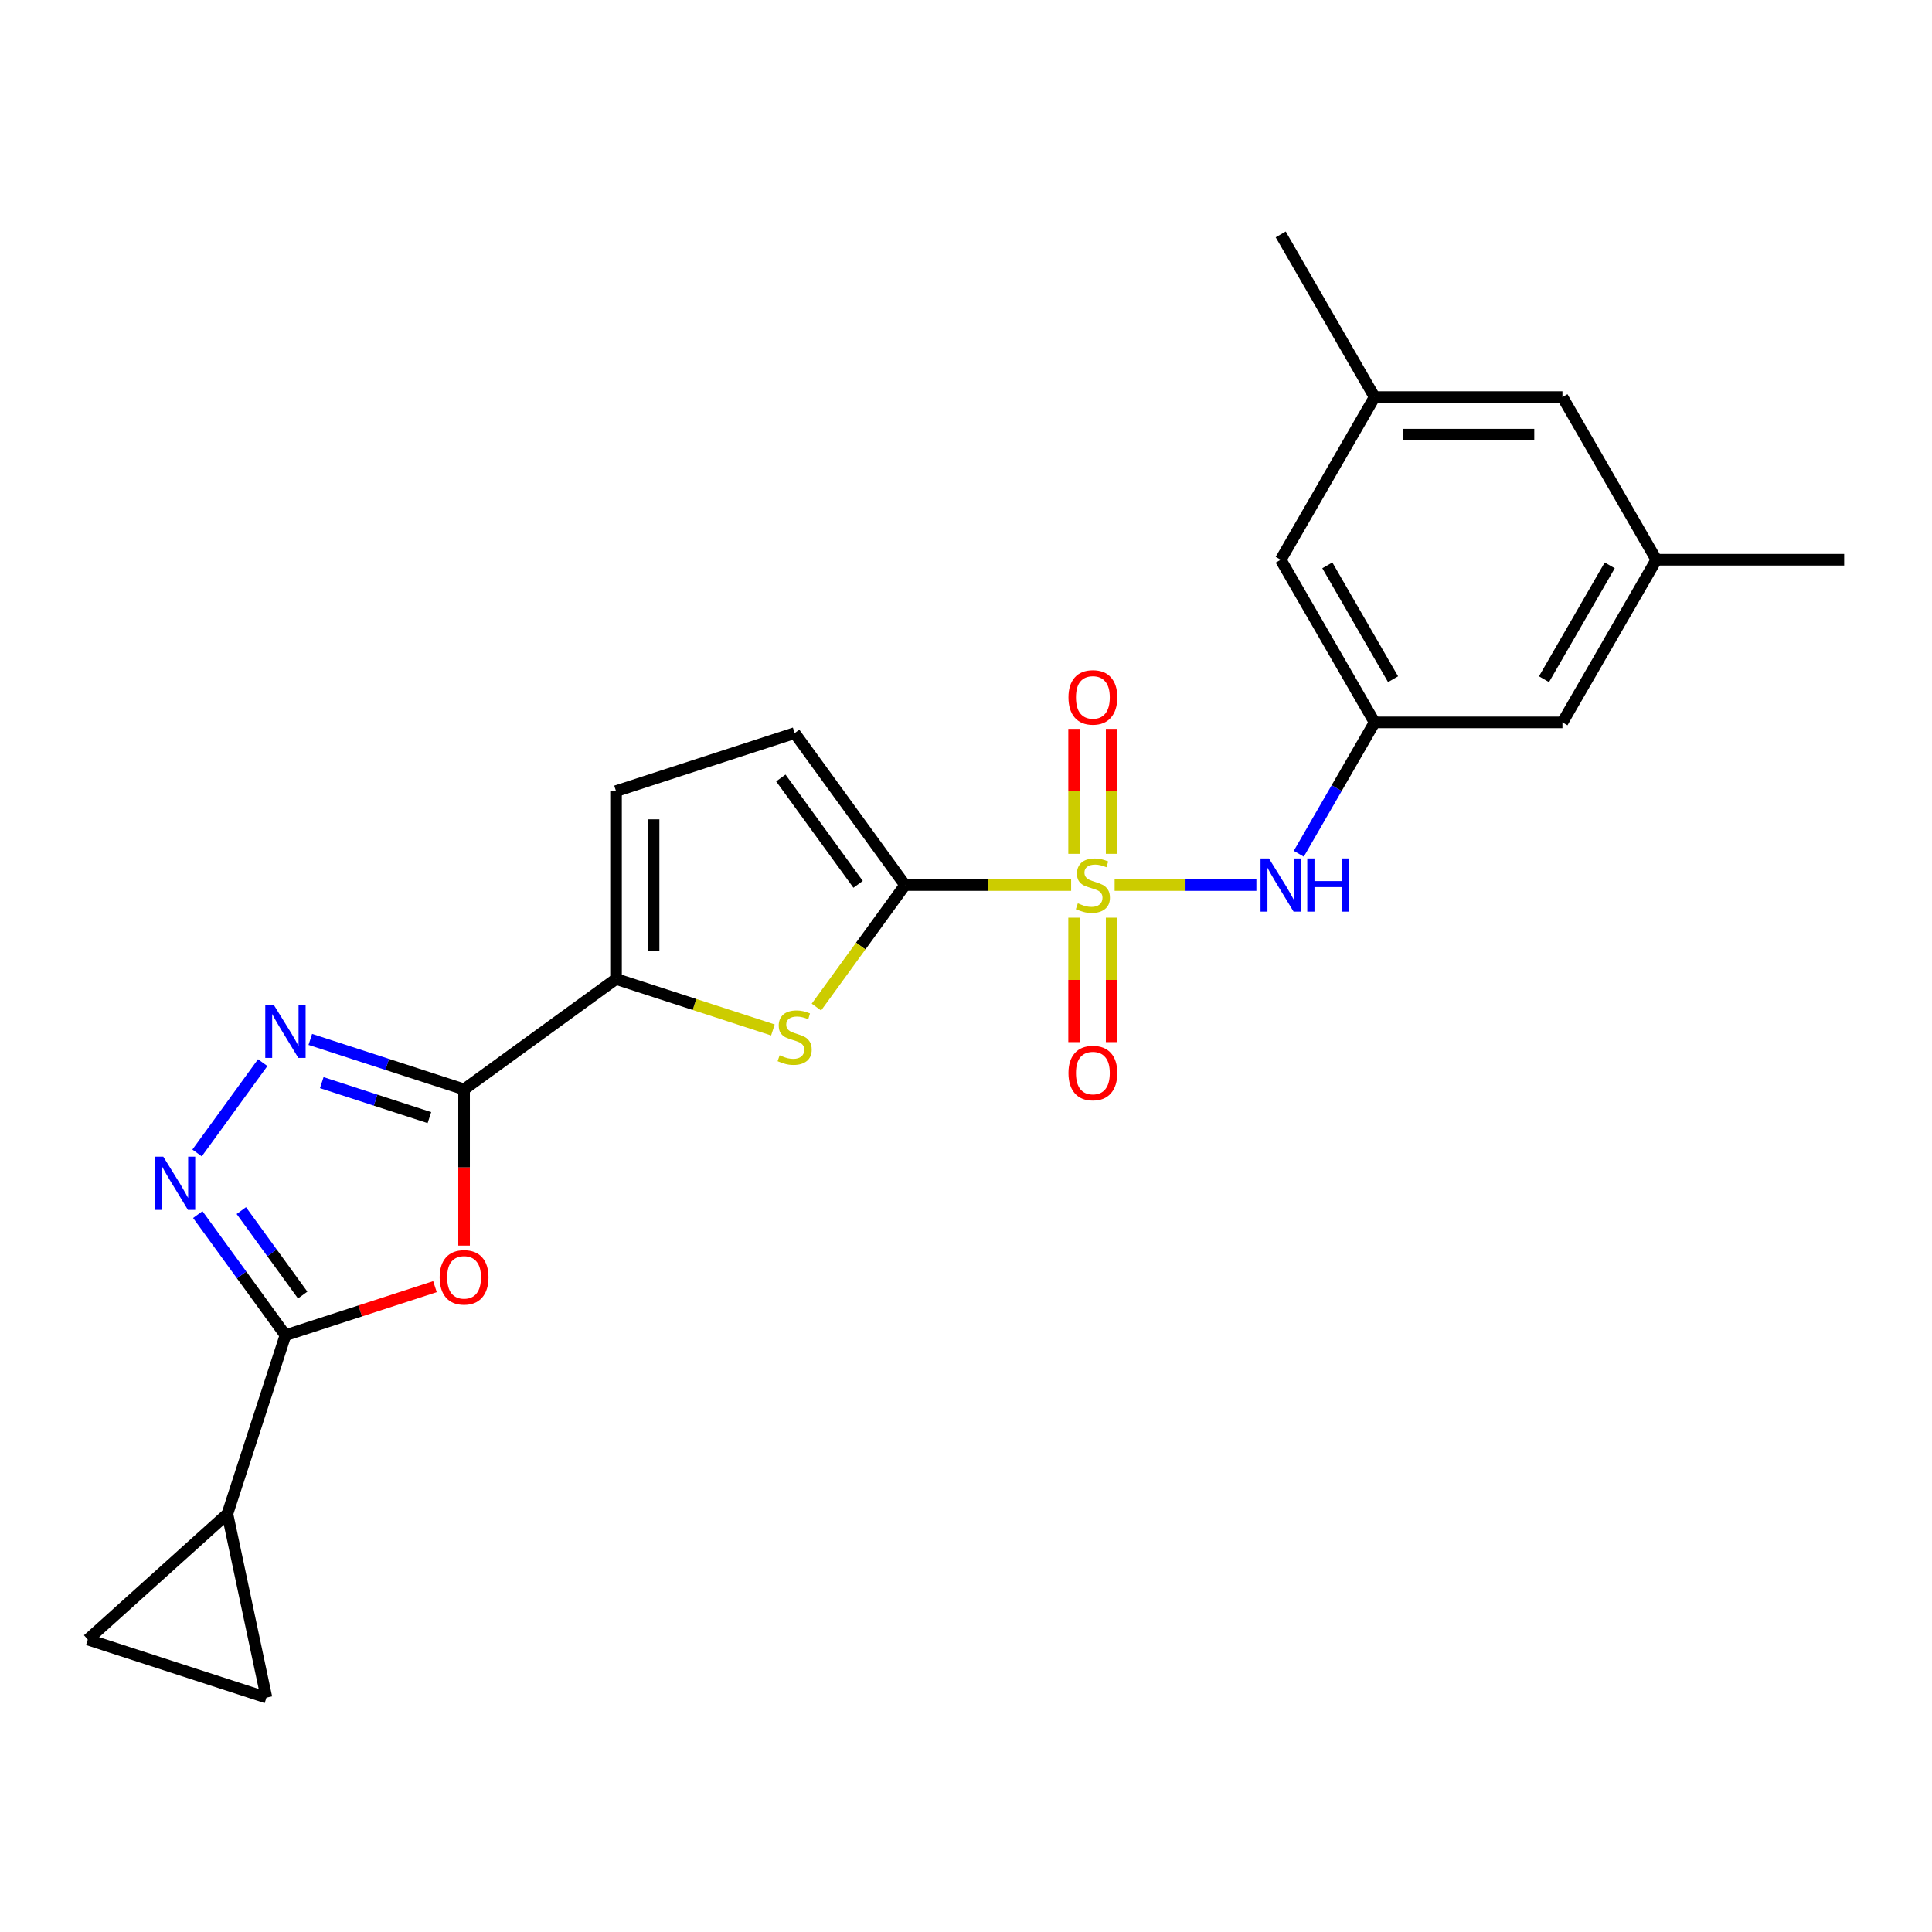 <?xml version='1.0' encoding='iso-8859-1'?>
<svg version='1.1' baseProfile='full'
              xmlns='http://www.w3.org/2000/svg'
                      xmlns:rdkit='http://www.rdkit.org/xml'
                      xmlns:xlink='http://www.w3.org/1999/xlink'
                  xml:space='preserve'
width='1000px' height='1000px' viewBox='0 0 1000 1000'>
<!-- END OF HEADER -->
<rect style='opacity:1.0;fill:#FFFFFF;stroke:none' width='1000' height='1000' x='0' y='0'> </rect>
<path class='bond-0' d='M 554.417,458.104 L 511.437,458.104' style='fill:none;fill-rule:evenodd;stroke:#CCCC00;stroke-width:6px;stroke-linecap:butt;stroke-linejoin:miter;stroke-opacity:1' />
<path class='bond-0' d='M 511.437,458.104 L 468.457,458.104' style='fill:none;fill-rule:evenodd;stroke:#000000;stroke-width:6px;stroke-linecap:butt;stroke-linejoin:miter;stroke-opacity:1' />
<path class='bond-8' d='M 576.932,458.104 L 613.617,458.104' style='fill:none;fill-rule:evenodd;stroke:#CCCC00;stroke-width:6px;stroke-linecap:butt;stroke-linejoin:miter;stroke-opacity:1' />
<path class='bond-8' d='M 613.617,458.104 L 650.302,458.104' style='fill:none;fill-rule:evenodd;stroke:#0000FF;stroke-width:6px;stroke-linecap:butt;stroke-linejoin:miter;stroke-opacity:1' />
<path class='bond-15' d='M 575.396,441.946 L 575.396,409.604' style='fill:none;fill-rule:evenodd;stroke:#CCCC00;stroke-width:6px;stroke-linecap:butt;stroke-linejoin:miter;stroke-opacity:1' />
<path class='bond-15' d='M 575.396,409.604 L 575.396,377.262' style='fill:none;fill-rule:evenodd;stroke:#FF0000;stroke-width:6px;stroke-linecap:butt;stroke-linejoin:miter;stroke-opacity:1' />
<path class='bond-15' d='M 555.953,441.946 L 555.953,409.604' style='fill:none;fill-rule:evenodd;stroke:#CCCC00;stroke-width:6px;stroke-linecap:butt;stroke-linejoin:miter;stroke-opacity:1' />
<path class='bond-15' d='M 555.953,409.604 L 555.953,377.262' style='fill:none;fill-rule:evenodd;stroke:#FF0000;stroke-width:6px;stroke-linecap:butt;stroke-linejoin:miter;stroke-opacity:1' />
<path class='bond-16' d='M 555.953,475 L 555.953,507.196' style='fill:none;fill-rule:evenodd;stroke:#CCCC00;stroke-width:6px;stroke-linecap:butt;stroke-linejoin:miter;stroke-opacity:1' />
<path class='bond-16' d='M 555.953,507.196 L 555.953,539.392' style='fill:none;fill-rule:evenodd;stroke:#FF0000;stroke-width:6px;stroke-linecap:butt;stroke-linejoin:miter;stroke-opacity:1' />
<path class='bond-16' d='M 575.396,475 L 575.396,507.196' style='fill:none;fill-rule:evenodd;stroke:#CCCC00;stroke-width:6px;stroke-linecap:butt;stroke-linejoin:miter;stroke-opacity:1' />
<path class='bond-16' d='M 575.396,507.196 L 575.396,539.392' style='fill:none;fill-rule:evenodd;stroke:#FF0000;stroke-width:6px;stroke-linecap:butt;stroke-linejoin:miter;stroke-opacity:1' />
<path class='bond-6' d='M 468.457,458.104 L 445.514,489.682' style='fill:none;fill-rule:evenodd;stroke:#000000;stroke-width:6px;stroke-linecap:butt;stroke-linejoin:miter;stroke-opacity:1' />
<path class='bond-6' d='M 445.514,489.682 L 422.571,521.26' style='fill:none;fill-rule:evenodd;stroke:#CCCC00;stroke-width:6px;stroke-linecap:butt;stroke-linejoin:miter;stroke-opacity:1' />
<path class='bond-10' d='M 468.457,458.104 L 411.313,379.453' style='fill:none;fill-rule:evenodd;stroke:#000000;stroke-width:6px;stroke-linecap:butt;stroke-linejoin:miter;stroke-opacity:1' />
<path class='bond-10' d='M 444.155,457.735 L 404.155,402.679' style='fill:none;fill-rule:evenodd;stroke:#000000;stroke-width:6px;stroke-linecap:butt;stroke-linejoin:miter;stroke-opacity:1' />
<path class='bond-1' d='M 240.203,563.856 L 318.854,506.713' style='fill:none;fill-rule:evenodd;stroke:#000000;stroke-width:6px;stroke-linecap:butt;stroke-linejoin:miter;stroke-opacity:1' />
<path class='bond-2' d='M 240.203,563.856 L 240.203,604.289' style='fill:none;fill-rule:evenodd;stroke:#000000;stroke-width:6px;stroke-linecap:butt;stroke-linejoin:miter;stroke-opacity:1' />
<path class='bond-2' d='M 240.203,604.289 L 240.203,644.722' style='fill:none;fill-rule:evenodd;stroke:#FF0000;stroke-width:6px;stroke-linecap:butt;stroke-linejoin:miter;stroke-opacity:1' />
<path class='bond-3' d='M 240.203,563.856 L 200.409,550.926' style='fill:none;fill-rule:evenodd;stroke:#000000;stroke-width:6px;stroke-linecap:butt;stroke-linejoin:miter;stroke-opacity:1' />
<path class='bond-3' d='M 200.409,550.926 L 160.615,537.996' style='fill:none;fill-rule:evenodd;stroke:#0000FF;stroke-width:6px;stroke-linecap:butt;stroke-linejoin:miter;stroke-opacity:1' />
<path class='bond-3' d='M 222.256,578.469 L 194.401,569.418' style='fill:none;fill-rule:evenodd;stroke:#000000;stroke-width:6px;stroke-linecap:butt;stroke-linejoin:miter;stroke-opacity:1' />
<path class='bond-3' d='M 194.401,569.418 L 166.545,560.367' style='fill:none;fill-rule:evenodd;stroke:#0000FF;stroke-width:6px;stroke-linecap:butt;stroke-linejoin:miter;stroke-opacity:1' />
<path class='bond-4' d='M 225.134,665.97 L 186.439,678.543' style='fill:none;fill-rule:evenodd;stroke:#FF0000;stroke-width:6px;stroke-linecap:butt;stroke-linejoin:miter;stroke-opacity:1' />
<path class='bond-4' d='M 186.439,678.543 L 147.743,691.116' style='fill:none;fill-rule:evenodd;stroke:#000000;stroke-width:6px;stroke-linecap:butt;stroke-linejoin:miter;stroke-opacity:1' />
<path class='bond-5' d='M 135.976,550.01 L 102.004,596.769' style='fill:none;fill-rule:evenodd;stroke:#0000FF;stroke-width:6px;stroke-linecap:butt;stroke-linejoin:miter;stroke-opacity:1' />
<path class='bond-9' d='M 147.743,691.116 L 117.701,783.575' style='fill:none;fill-rule:evenodd;stroke:#000000;stroke-width:6px;stroke-linecap:butt;stroke-linejoin:miter;stroke-opacity:1' />
<path class='bond-26' d='M 147.743,691.116 L 125.056,659.888' style='fill:none;fill-rule:evenodd;stroke:#000000;stroke-width:6px;stroke-linecap:butt;stroke-linejoin:miter;stroke-opacity:1' />
<path class='bond-26' d='M 125.056,659.888 L 102.368,628.661' style='fill:none;fill-rule:evenodd;stroke:#0000FF;stroke-width:6px;stroke-linecap:butt;stroke-linejoin:miter;stroke-opacity:1' />
<path class='bond-26' d='M 156.667,670.319 L 140.786,648.46' style='fill:none;fill-rule:evenodd;stroke:#000000;stroke-width:6px;stroke-linecap:butt;stroke-linejoin:miter;stroke-opacity:1' />
<path class='bond-26' d='M 140.786,648.46 L 124.904,626.601' style='fill:none;fill-rule:evenodd;stroke:#0000FF;stroke-width:6px;stroke-linecap:butt;stroke-linejoin:miter;stroke-opacity:1' />
<path class='bond-7' d='M 400.056,533.097 L 359.455,519.905' style='fill:none;fill-rule:evenodd;stroke:#CCCC00;stroke-width:6px;stroke-linecap:butt;stroke-linejoin:miter;stroke-opacity:1' />
<path class='bond-7' d='M 359.455,519.905 L 318.854,506.713' style='fill:none;fill-rule:evenodd;stroke:#000000;stroke-width:6px;stroke-linecap:butt;stroke-linejoin:miter;stroke-opacity:1' />
<path class='bond-24' d='M 318.854,506.713 L 318.854,409.495' style='fill:none;fill-rule:evenodd;stroke:#000000;stroke-width:6px;stroke-linecap:butt;stroke-linejoin:miter;stroke-opacity:1' />
<path class='bond-24' d='M 338.297,492.13 L 338.297,424.078' style='fill:none;fill-rule:evenodd;stroke:#000000;stroke-width:6px;stroke-linecap:butt;stroke-linejoin:miter;stroke-opacity:1' />
<path class='bond-14' d='M 672.243,441.907 L 691.872,407.909' style='fill:none;fill-rule:evenodd;stroke:#0000FF;stroke-width:6px;stroke-linecap:butt;stroke-linejoin:miter;stroke-opacity:1' />
<path class='bond-14' d='M 691.872,407.909 L 711.501,373.911' style='fill:none;fill-rule:evenodd;stroke:#000000;stroke-width:6px;stroke-linecap:butt;stroke-linejoin:miter;stroke-opacity:1' />
<path class='bond-12' d='M 117.701,783.575 L 137.914,878.668' style='fill:none;fill-rule:evenodd;stroke:#000000;stroke-width:6px;stroke-linecap:butt;stroke-linejoin:miter;stroke-opacity:1' />
<path class='bond-13' d='M 117.701,783.575 L 45.455,848.627' style='fill:none;fill-rule:evenodd;stroke:#000000;stroke-width:6px;stroke-linecap:butt;stroke-linejoin:miter;stroke-opacity:1' />
<path class='bond-11' d='M 411.313,379.453 L 318.854,409.495' style='fill:none;fill-rule:evenodd;stroke:#000000;stroke-width:6px;stroke-linecap:butt;stroke-linejoin:miter;stroke-opacity:1' />
<path class='bond-27' d='M 137.914,878.668 L 45.455,848.627' style='fill:none;fill-rule:evenodd;stroke:#000000;stroke-width:6px;stroke-linecap:butt;stroke-linejoin:miter;stroke-opacity:1' />
<path class='bond-19' d='M 711.501,373.911 L 662.892,289.718' style='fill:none;fill-rule:evenodd;stroke:#000000;stroke-width:6px;stroke-linecap:butt;stroke-linejoin:miter;stroke-opacity:1' />
<path class='bond-19' d='M 721.048,351.56 L 687.022,292.625' style='fill:none;fill-rule:evenodd;stroke:#000000;stroke-width:6px;stroke-linecap:butt;stroke-linejoin:miter;stroke-opacity:1' />
<path class='bond-20' d='M 711.501,373.911 L 808.719,373.911' style='fill:none;fill-rule:evenodd;stroke:#000000;stroke-width:6px;stroke-linecap:butt;stroke-linejoin:miter;stroke-opacity:1' />
<path class='bond-17' d='M 857.328,289.718 L 808.719,373.911' style='fill:none;fill-rule:evenodd;stroke:#000000;stroke-width:6px;stroke-linecap:butt;stroke-linejoin:miter;stroke-opacity:1' />
<path class='bond-17' d='M 833.198,292.625 L 799.172,351.56' style='fill:none;fill-rule:evenodd;stroke:#000000;stroke-width:6px;stroke-linecap:butt;stroke-linejoin:miter;stroke-opacity:1' />
<path class='bond-21' d='M 857.328,289.718 L 808.719,205.525' style='fill:none;fill-rule:evenodd;stroke:#000000;stroke-width:6px;stroke-linecap:butt;stroke-linejoin:miter;stroke-opacity:1' />
<path class='bond-23' d='M 857.328,289.718 L 954.545,289.718' style='fill:none;fill-rule:evenodd;stroke:#000000;stroke-width:6px;stroke-linecap:butt;stroke-linejoin:miter;stroke-opacity:1' />
<path class='bond-18' d='M 711.501,205.525 L 662.892,289.718' style='fill:none;fill-rule:evenodd;stroke:#000000;stroke-width:6px;stroke-linecap:butt;stroke-linejoin:miter;stroke-opacity:1' />
<path class='bond-22' d='M 711.501,205.525 L 662.892,121.332' style='fill:none;fill-rule:evenodd;stroke:#000000;stroke-width:6px;stroke-linecap:butt;stroke-linejoin:miter;stroke-opacity:1' />
<path class='bond-25' d='M 711.501,205.525 L 808.719,205.525' style='fill:none;fill-rule:evenodd;stroke:#000000;stroke-width:6px;stroke-linecap:butt;stroke-linejoin:miter;stroke-opacity:1' />
<path class='bond-25' d='M 726.084,224.968 L 794.136,224.968' style='fill:none;fill-rule:evenodd;stroke:#000000;stroke-width:6px;stroke-linecap:butt;stroke-linejoin:miter;stroke-opacity:1' />
<path  class='atom-0' d='M 557.897 467.553
Q 558.208 467.67, 559.491 468.214
Q 560.775 468.759, 562.175 469.109
Q 563.613 469.42, 565.013 469.42
Q 567.619 469.42, 569.135 468.176
Q 570.652 466.892, 570.652 464.676
Q 570.652 463.159, 569.874 462.226
Q 569.135 461.293, 567.969 460.787
Q 566.802 460.281, 564.858 459.698
Q 562.408 458.959, 560.93 458.259
Q 559.491 457.559, 558.441 456.082
Q 557.43 454.604, 557.43 452.115
Q 557.43 448.654, 559.764 446.515
Q 562.136 444.377, 566.802 444.377
Q 569.991 444.377, 573.607 445.893
L 572.713 448.888
Q 569.408 447.526, 566.919 447.526
Q 564.236 447.526, 562.758 448.654
Q 561.28 449.743, 561.319 451.649
Q 561.319 453.126, 562.058 454.021
Q 562.836 454.915, 563.924 455.421
Q 565.052 455.926, 566.919 456.509
Q 569.408 457.287, 570.885 458.065
Q 572.363 458.843, 573.413 460.437
Q 574.502 461.992, 574.502 464.676
Q 574.502 468.487, 571.935 470.548
Q 569.408 472.57, 565.169 472.57
Q 562.719 472.57, 560.852 472.025
Q 559.025 471.52, 556.847 470.625
L 557.897 467.553
' fill='#CCCC00'/>
<path  class='atom-3' d='M 227.565 661.151
Q 227.565 654.541, 230.831 650.846
Q 234.098 647.152, 240.203 647.152
Q 246.308 647.152, 249.575 650.846
Q 252.841 654.541, 252.841 661.151
Q 252.841 667.84, 249.536 671.651
Q 246.23 675.423, 240.203 675.423
Q 234.137 675.423, 230.831 671.651
Q 227.565 667.879, 227.565 661.151
M 240.203 672.312
Q 244.403 672.312, 246.658 669.512
Q 248.953 666.673, 248.953 661.151
Q 248.953 655.746, 246.658 653.024
Q 244.403 650.263, 240.203 650.263
Q 236.003 650.263, 233.709 652.985
Q 231.453 655.707, 231.453 661.151
Q 231.453 666.712, 233.709 669.512
Q 236.003 672.312, 240.203 672.312
' fill='#FF0000'/>
<path  class='atom-4' d='M 141.658 520.048
L 150.679 534.631
Q 151.574 536.069, 153.013 538.675
Q 154.451 541.28, 154.529 541.436
L 154.529 520.048
L 158.185 520.048
L 158.185 547.58
L 154.413 547.58
L 144.73 531.636
Q 143.602 529.77, 142.396 527.631
Q 141.23 525.492, 140.88 524.831
L 140.88 547.58
L 137.302 547.58
L 137.302 520.048
L 141.658 520.048
' fill='#0000FF'/>
<path  class='atom-6' d='M 84.514 598.699
L 93.536 613.281
Q 94.431 614.72, 95.869 617.326
Q 97.308 619.931, 97.386 620.087
L 97.386 598.699
L 101.041 598.699
L 101.041 626.231
L 97.269 626.231
L 87.587 610.287
Q 86.459 608.42, 85.253 606.282
Q 84.087 604.143, 83.737 603.482
L 83.737 626.231
L 80.159 626.231
L 80.159 598.699
L 84.514 598.699
' fill='#0000FF'/>
<path  class='atom-7' d='M 403.536 546.204
Q 403.847 546.321, 405.13 546.865
Q 406.414 547.41, 407.814 547.76
Q 409.252 548.071, 410.652 548.071
Q 413.258 548.071, 414.774 546.826
Q 416.291 545.543, 416.291 543.327
Q 416.291 541.81, 415.513 540.877
Q 414.774 539.943, 413.608 539.438
Q 412.441 538.932, 410.497 538.349
Q 408.047 537.61, 406.569 536.91
Q 405.13 536.21, 404.08 534.732
Q 403.069 533.255, 403.069 530.766
Q 403.069 527.305, 405.403 525.166
Q 407.775 523.027, 412.441 523.027
Q 415.63 523.027, 419.246 524.544
L 418.352 527.538
Q 415.047 526.177, 412.558 526.177
Q 409.875 526.177, 408.397 527.305
Q 406.919 528.394, 406.958 530.299
Q 406.958 531.777, 407.697 532.671
Q 408.475 533.566, 409.563 534.071
Q 410.691 534.577, 412.558 535.16
Q 415.047 535.938, 416.524 536.716
Q 418.002 537.493, 419.052 539.088
Q 420.141 540.643, 420.141 543.327
Q 420.141 547.137, 417.574 549.198
Q 415.047 551.221, 410.808 551.221
Q 408.358 551.221, 406.491 550.676
Q 404.664 550.171, 402.486 549.276
L 403.536 546.204
' fill='#CCCC00'/>
<path  class='atom-9' d='M 656.806 444.338
L 665.828 458.92
Q 666.723 460.359, 668.161 462.965
Q 669.6 465.57, 669.678 465.726
L 669.678 444.338
L 673.333 444.338
L 673.333 471.87
L 669.561 471.87
L 659.878 455.926
Q 658.751 454.06, 657.545 451.921
Q 656.379 449.782, 656.029 449.121
L 656.029 471.87
L 652.451 471.87
L 652.451 444.338
L 656.806 444.338
' fill='#0000FF'/>
<path  class='atom-9' d='M 676.639 444.338
L 680.372 444.338
L 680.372 456.043
L 694.449 456.043
L 694.449 444.338
L 698.182 444.338
L 698.182 471.87
L 694.449 471.87
L 694.449 459.154
L 680.372 459.154
L 680.372 471.87
L 676.639 471.87
L 676.639 444.338
' fill='#0000FF'/>
<path  class='atom-16' d='M 553.036 360.964
Q 553.036 354.353, 556.303 350.659
Q 559.569 346.964, 565.674 346.964
Q 571.78 346.964, 575.046 350.659
Q 578.313 354.353, 578.313 360.964
Q 578.313 367.652, 575.007 371.463
Q 571.702 375.235, 565.674 375.235
Q 559.608 375.235, 556.303 371.463
Q 553.036 367.691, 553.036 360.964
M 565.674 372.124
Q 569.874 372.124, 572.13 369.324
Q 574.424 366.486, 574.424 360.964
Q 574.424 355.558, 572.13 352.836
Q 569.874 350.075, 565.674 350.075
Q 561.475 350.075, 559.18 352.797
Q 556.925 355.52, 556.925 360.964
Q 556.925 366.525, 559.18 369.324
Q 561.475 372.124, 565.674 372.124
' fill='#FF0000'/>
<path  class='atom-17' d='M 553.036 555.399
Q 553.036 548.789, 556.303 545.094
Q 559.569 541.4, 565.674 541.4
Q 571.78 541.4, 575.046 545.094
Q 578.313 548.789, 578.313 555.399
Q 578.313 562.088, 575.007 565.899
Q 571.702 569.671, 565.674 569.671
Q 559.608 569.671, 556.303 565.899
Q 553.036 562.127, 553.036 555.399
M 565.674 566.56
Q 569.874 566.56, 572.13 563.76
Q 574.424 560.921, 574.424 555.399
Q 574.424 549.994, 572.13 547.272
Q 569.874 544.511, 565.674 544.511
Q 561.475 544.511, 559.18 547.233
Q 556.925 549.955, 556.925 555.399
Q 556.925 560.96, 559.18 563.76
Q 561.475 566.56, 565.674 566.56
' fill='#FF0000'/>
</svg>
